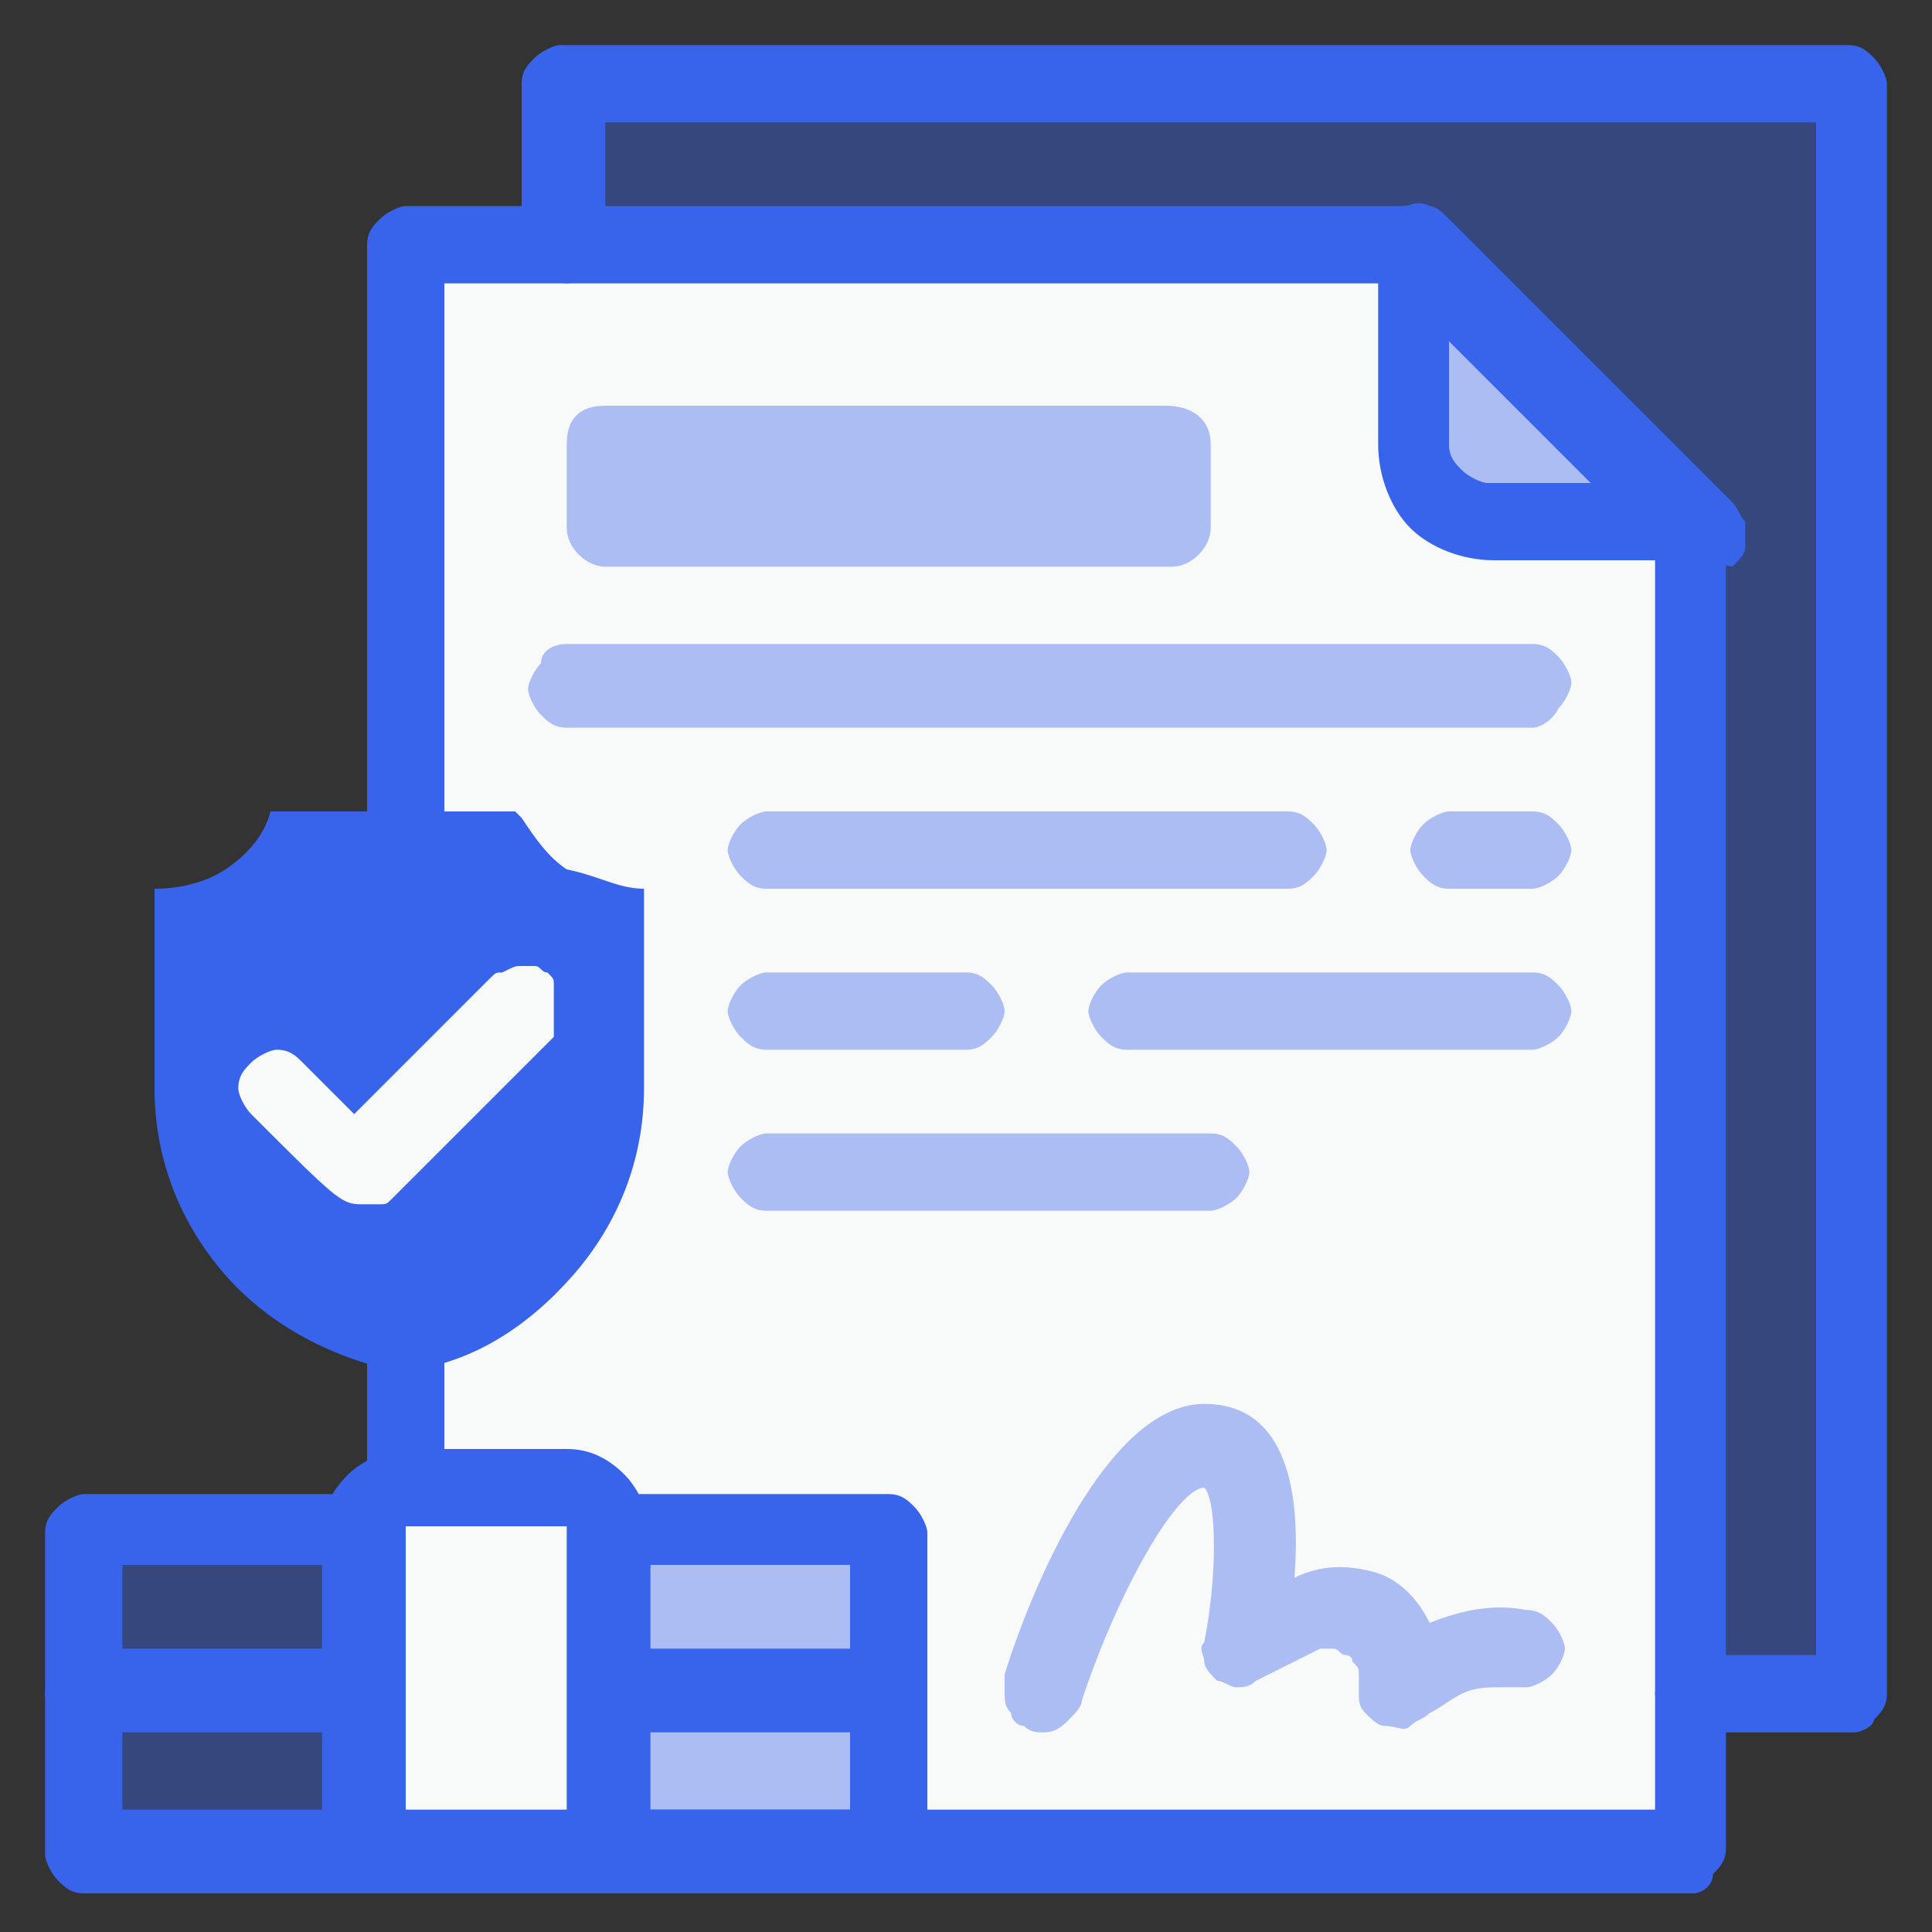<?xml version="1.0" encoding="utf-8"?>
<!-- Generator: Adobe Illustrator 24.0.1, SVG Export Plug-In . SVG Version: 6.00 Build 0)  -->
<svg version="1.1" id="Calque_1" xmlns="http://www.w3.org/2000/svg" xmlns:xlink="http://www.w3.org/1999/xlink" x="0px" y="0px"
	 viewBox="0 0 30 30" style="enable-background:new 0 0 30 30;" xml:space="preserve">
<rect x="0" y="0" width="30" height="30" fill="#333333" stroke="none"/>
<style type="text/css">
	.st0{fill:#F8F9F9;}
	.st1{opacity:0.4;fill:#3764EB;enable-background:new    ;}
	.st2{fill:#3764EB;}
</style>
<path class="st0" d="M26.3,8.1v20.6h-20v-25h15.6L26.3,8.1z"/>
<path class="st1" d="M26.3,8.1h-3.1c-0.3,0-0.6-0.1-0.9-0.4c-0.2-0.2-0.4-0.6-0.4-0.9V3.8L26.3,8.1z"/>
<path class="st1" d="M28.8,1.3v25h-2.5V8.1l-4.4-4.4H8.8V1.3H28.8z"/>
<path class="st2" d="M26.3,8.7h-3.1c-0.5,0-1-0.2-1.3-0.5s-0.5-0.8-0.5-1.3V3.7c0-0.1,0-0.2,0.1-0.3s0.2-0.2,0.3-0.2
	c0.1,0,0.2-0.1,0.4,0c0.1,0,0.2,0.1,0.3,0.2l4.4,4.4c0.1,0.1,0.1,0.2,0.2,0.3c0,0.1,0,0.2,0,0.4c0,0.1-0.1,0.2-0.2,0.3
	C26.5,8.7,26.4,8.8,26.3,8.7z M22.5,5.3v1.6c0,0.2,0.1,0.3,0.2,0.4c0.1,0.1,0.3,0.2,0.4,0.2h1.6L22.5,5.3z"/>
<path class="st2" d="M26.3,29.4h-20c-0.2,0-0.3-0.1-0.4-0.2c-0.1-0.1-0.2-0.3-0.2-0.4v-25c0-0.2,0.1-0.3,0.2-0.4
	c0.1-0.1,0.3-0.2,0.4-0.2h15.6c0.1,0,0.2,0,0.2,0c0.1,0,0.1,0.1,0.2,0.1l4.4,4.4c0.1,0.1,0.1,0.1,0.1,0.2s0,0.2,0,0.2v20.6
	c0,0.2-0.1,0.3-0.2,0.4C26.6,29.3,26.4,29.4,26.3,29.4z M6.9,28.1h18.8V8.4l-4-4H6.9V28.1z"/>
<path class="st1" d="M1.3,23.8h12.5v2.5H1.3V23.8z M1.3,26.3h12.5v2.5H1.3V26.3z"/>
<path class="st2" d="M28.8,26.9h-2.5c-0.2,0-0.3-0.1-0.4-0.2c-0.1-0.1-0.2-0.3-0.2-0.4s0.1-0.3,0.2-0.4c0.1-0.1,0.3-0.2,0.4-0.2h1.9
	V1.9H9.4v1.9c0,0.2-0.1,0.3-0.2,0.4C9.1,4.3,8.9,4.4,8.8,4.4S8.4,4.3,8.3,4.2C8.2,4.1,8.1,3.9,8.1,3.8V1.3c0-0.2,0.1-0.3,0.2-0.4
	c0.1-0.1,0.3-0.2,0.4-0.2h20c0.2,0,0.3,0.1,0.4,0.2c0.1,0.1,0.2,0.3,0.2,0.4v25c0,0.2-0.1,0.3-0.2,0.4
	C29.1,26.8,28.9,26.9,28.8,26.9z M13.8,26.9H1.3c-0.2,0-0.3-0.1-0.4-0.2c-0.1-0.1-0.2-0.3-0.2-0.4v-2.5c0-0.2,0.1-0.3,0.2-0.4
	c0.1-0.1,0.3-0.2,0.4-0.2h12.5c0.2,0,0.3,0.1,0.4,0.2c0.1,0.1,0.2,0.3,0.2,0.4v2.5c0,0.2-0.1,0.3-0.2,0.4
	C14.1,26.8,13.9,26.9,13.8,26.9z M1.9,25.6h11.3v-1.3H1.9V25.6z"/>
<path class="st2" d="M13.8,29.4H1.3c-0.2,0-0.3-0.1-0.4-0.2c-0.1-0.1-0.2-0.3-0.2-0.4v-2.5c0-0.2,0.1-0.3,0.2-0.4
	c0.1-0.1,0.3-0.2,0.4-0.2h12.5c0.2,0,0.3,0.1,0.4,0.2c0.1,0.1,0.2,0.3,0.2,0.4v2.5c0,0.2-0.1,0.3-0.2,0.4
	C14.1,29.3,13.9,29.4,13.8,29.4z M1.9,28.1h11.3v-1.3H1.9V28.1z"/>
<path class="st0" d="M6.3,23.1h2.5c0.2,0,0.3,0.1,0.4,0.2c0.1,0.1,0.2,0.3,0.2,0.4v5H5.6v-5c0-0.2,0.1-0.3,0.2-0.4
	C5.9,23.2,6.1,23.1,6.3,23.1z"/>
<path class="st2" d="M9.4,29.4H5.6c-0.2,0-0.3-0.1-0.4-0.2C5.1,29.1,5,28.9,5,28.8v-5c0-0.3,0.1-0.6,0.4-0.9
	c0.2-0.2,0.6-0.4,0.9-0.4h2.5c0.3,0,0.6,0.1,0.9,0.4c0.2,0.2,0.4,0.6,0.4,0.9v5c0,0.2-0.1,0.3-0.2,0.4C9.7,29.3,9.5,29.4,9.4,29.4z
	 M6.3,28.1h2.5v-4.4H6.3V28.1z"/>
<path class="st1" d="M16.2,26.9c-0.1,0-0.2,0-0.3-0.1c-0.1,0-0.2-0.1-0.2-0.2c-0.1-0.1-0.1-0.2-0.1-0.3c0-0.1,0-0.2,0-0.3
	c0.4-1.3,1.6-4.2,3.1-4.2c1.3,0,1.5,1.4,1.4,2.7c0.4-0.2,0.8-0.2,1.2-0.1c0.4,0.1,0.7,0.4,0.9,0.8c0.5-0.2,1-0.3,1.5-0.2
	c0.2,0,0.3,0.1,0.4,0.2c0.1,0.1,0.2,0.3,0.2,0.4s-0.1,0.3-0.2,0.4c-0.1,0.1-0.3,0.2-0.4,0.2h-0.4c-0.2,0-0.4,0-0.6,0.1
	c-0.2,0.1-0.3,0.2-0.5,0.3c-0.1,0.1-0.2,0.1-0.3,0.2s-0.2,0-0.4,0c-0.1,0-0.2-0.1-0.3-0.2c-0.1-0.1-0.1-0.2-0.1-0.3V26
	c0-0.1,0-0.1-0.1-0.2c0-0.1-0.1-0.1-0.1-0.1c-0.1,0-0.1-0.1-0.2-0.1c-0.1,0-0.1,0-0.2,0l-1,0.5c-0.1,0.1-0.2,0.1-0.3,0.1
	c-0.1,0-0.2-0.1-0.3-0.1c-0.1-0.1-0.2-0.2-0.2-0.3c0-0.1-0.1-0.2,0-0.3c0.2-1,0.2-2.2,0-2.4c-0.4,0-1.3,1.5-1.9,3.3
	c0,0.1-0.1,0.2-0.2,0.3C16.5,26.8,16.4,26.9,16.2,26.9z"/>
<path class="st1" d="M18.1,6.3H9.4C9,6.3,8.8,6.5,8.8,6.9v1.3c0,0.3,0.3,0.6,0.6,0.6h8.8c0.3,0,0.6-0.3,0.6-0.6V6.9
	C18.8,6.5,18.5,6.3,18.1,6.3z"/>
<path class="st1" d="M23.8,11.3h-15c-0.2,0-0.3-0.1-0.4-0.2c-0.1-0.1-0.2-0.3-0.2-0.4s0.1-0.3,0.2-0.4C8.4,10.1,8.6,10,8.8,10h15
	c0.2,0,0.3,0.1,0.4,0.2c0.1,0.1,0.2,0.3,0.2,0.4s-0.1,0.3-0.2,0.4C24.1,11.2,23.9,11.3,23.8,11.3z M20,13.8h-8.1
	c-0.2,0-0.3-0.1-0.4-0.2c-0.1-0.1-0.2-0.3-0.2-0.4s0.1-0.3,0.2-0.4c0.1-0.1,0.3-0.2,0.4-0.2H20c0.2,0,0.3,0.1,0.4,0.2
	c0.1,0.1,0.2,0.3,0.2,0.4s-0.1,0.3-0.2,0.4C20.3,13.7,20.2,13.8,20,13.8z M15,16.3h-3.1c-0.2,0-0.3-0.1-0.4-0.2
	c-0.1-0.1-0.2-0.3-0.2-0.4s0.1-0.3,0.2-0.4c0.1-0.1,0.3-0.2,0.4-0.2H15c0.2,0,0.3,0.1,0.4,0.2c0.1,0.1,0.2,0.3,0.2,0.4
	s-0.1,0.3-0.2,0.4C15.3,16.2,15.2,16.3,15,16.3z M23.8,16.3h-6.3c-0.2,0-0.3-0.1-0.4-0.2c-0.1-0.1-0.2-0.3-0.2-0.4s0.1-0.3,0.2-0.4
	c0.1-0.1,0.3-0.2,0.4-0.2h6.3c0.2,0,0.3,0.1,0.4,0.2c0.1,0.1,0.2,0.3,0.2,0.4s-0.1,0.3-0.2,0.4C24.1,16.2,23.9,16.3,23.8,16.3z
	 M18.8,18.8h-6.9c-0.2,0-0.3-0.1-0.4-0.2c-0.1-0.1-0.2-0.3-0.2-0.4s0.1-0.3,0.2-0.4c0.1-0.1,0.3-0.2,0.4-0.2h6.9
	c0.2,0,0.3,0.1,0.4,0.2c0.1,0.1,0.2,0.3,0.2,0.4s-0.1,0.3-0.2,0.4C19.1,18.7,18.9,18.8,18.8,18.8z M23.8,13.8h-1.3
	c-0.2,0-0.3-0.1-0.4-0.2c-0.1-0.1-0.2-0.3-0.2-0.4s0.1-0.3,0.2-0.4c0.1-0.1,0.3-0.2,0.4-0.2h1.3c0.2,0,0.3,0.1,0.4,0.2
	c0.1,0.1,0.2,0.3,0.2,0.4s-0.1,0.3-0.2,0.4C24.1,13.7,23.9,13.8,23.8,13.8z"/>
<path class="st2" d="M10,13.8v3.1c0,1.1-0.4,2.1-1.1,2.9c-0.7,0.8-1.6,1.4-2.7,1.5c-1-0.2-2-0.7-2.7-1.5c-0.7-0.8-1.1-1.8-1.1-2.9
	v-3.1c0.4,0,0.8-0.1,1.1-0.3c0.3-0.2,0.6-0.5,0.7-0.9h3.8l0.1,0.1c0.2,0.3,0.4,0.6,0.7,0.8C9.3,13.6,9.6,13.8,10,13.8z"/>
<path class="st0" d="M5.6,18.7c-0.3,0-0.4-0.1-1.7-1.4c-0.1-0.1-0.2-0.3-0.2-0.4c0-0.2,0.1-0.3,0.2-0.4c0.1-0.1,0.3-0.2,0.4-0.2
	c0.2,0,0.3,0.1,0.4,0.2l0.8,0.8l2.1-2.1c0.1-0.1,0.1-0.1,0.2-0.1C8,15,8,15,8.1,15c0.1,0,0.2,0,0.2,0c0.1,0,0.1,0.1,0.2,0.1
	c0.1,0.1,0.1,0.1,0.1,0.2s0,0.2,0,0.2c0,0.1,0,0.2,0,0.2S8.6,16,8.6,16.1l-2.5,2.5c-0.1,0.1-0.1,0.1-0.2,0.1
	C5.8,18.7,5.7,18.7,5.6,18.7z"/>
</svg>
